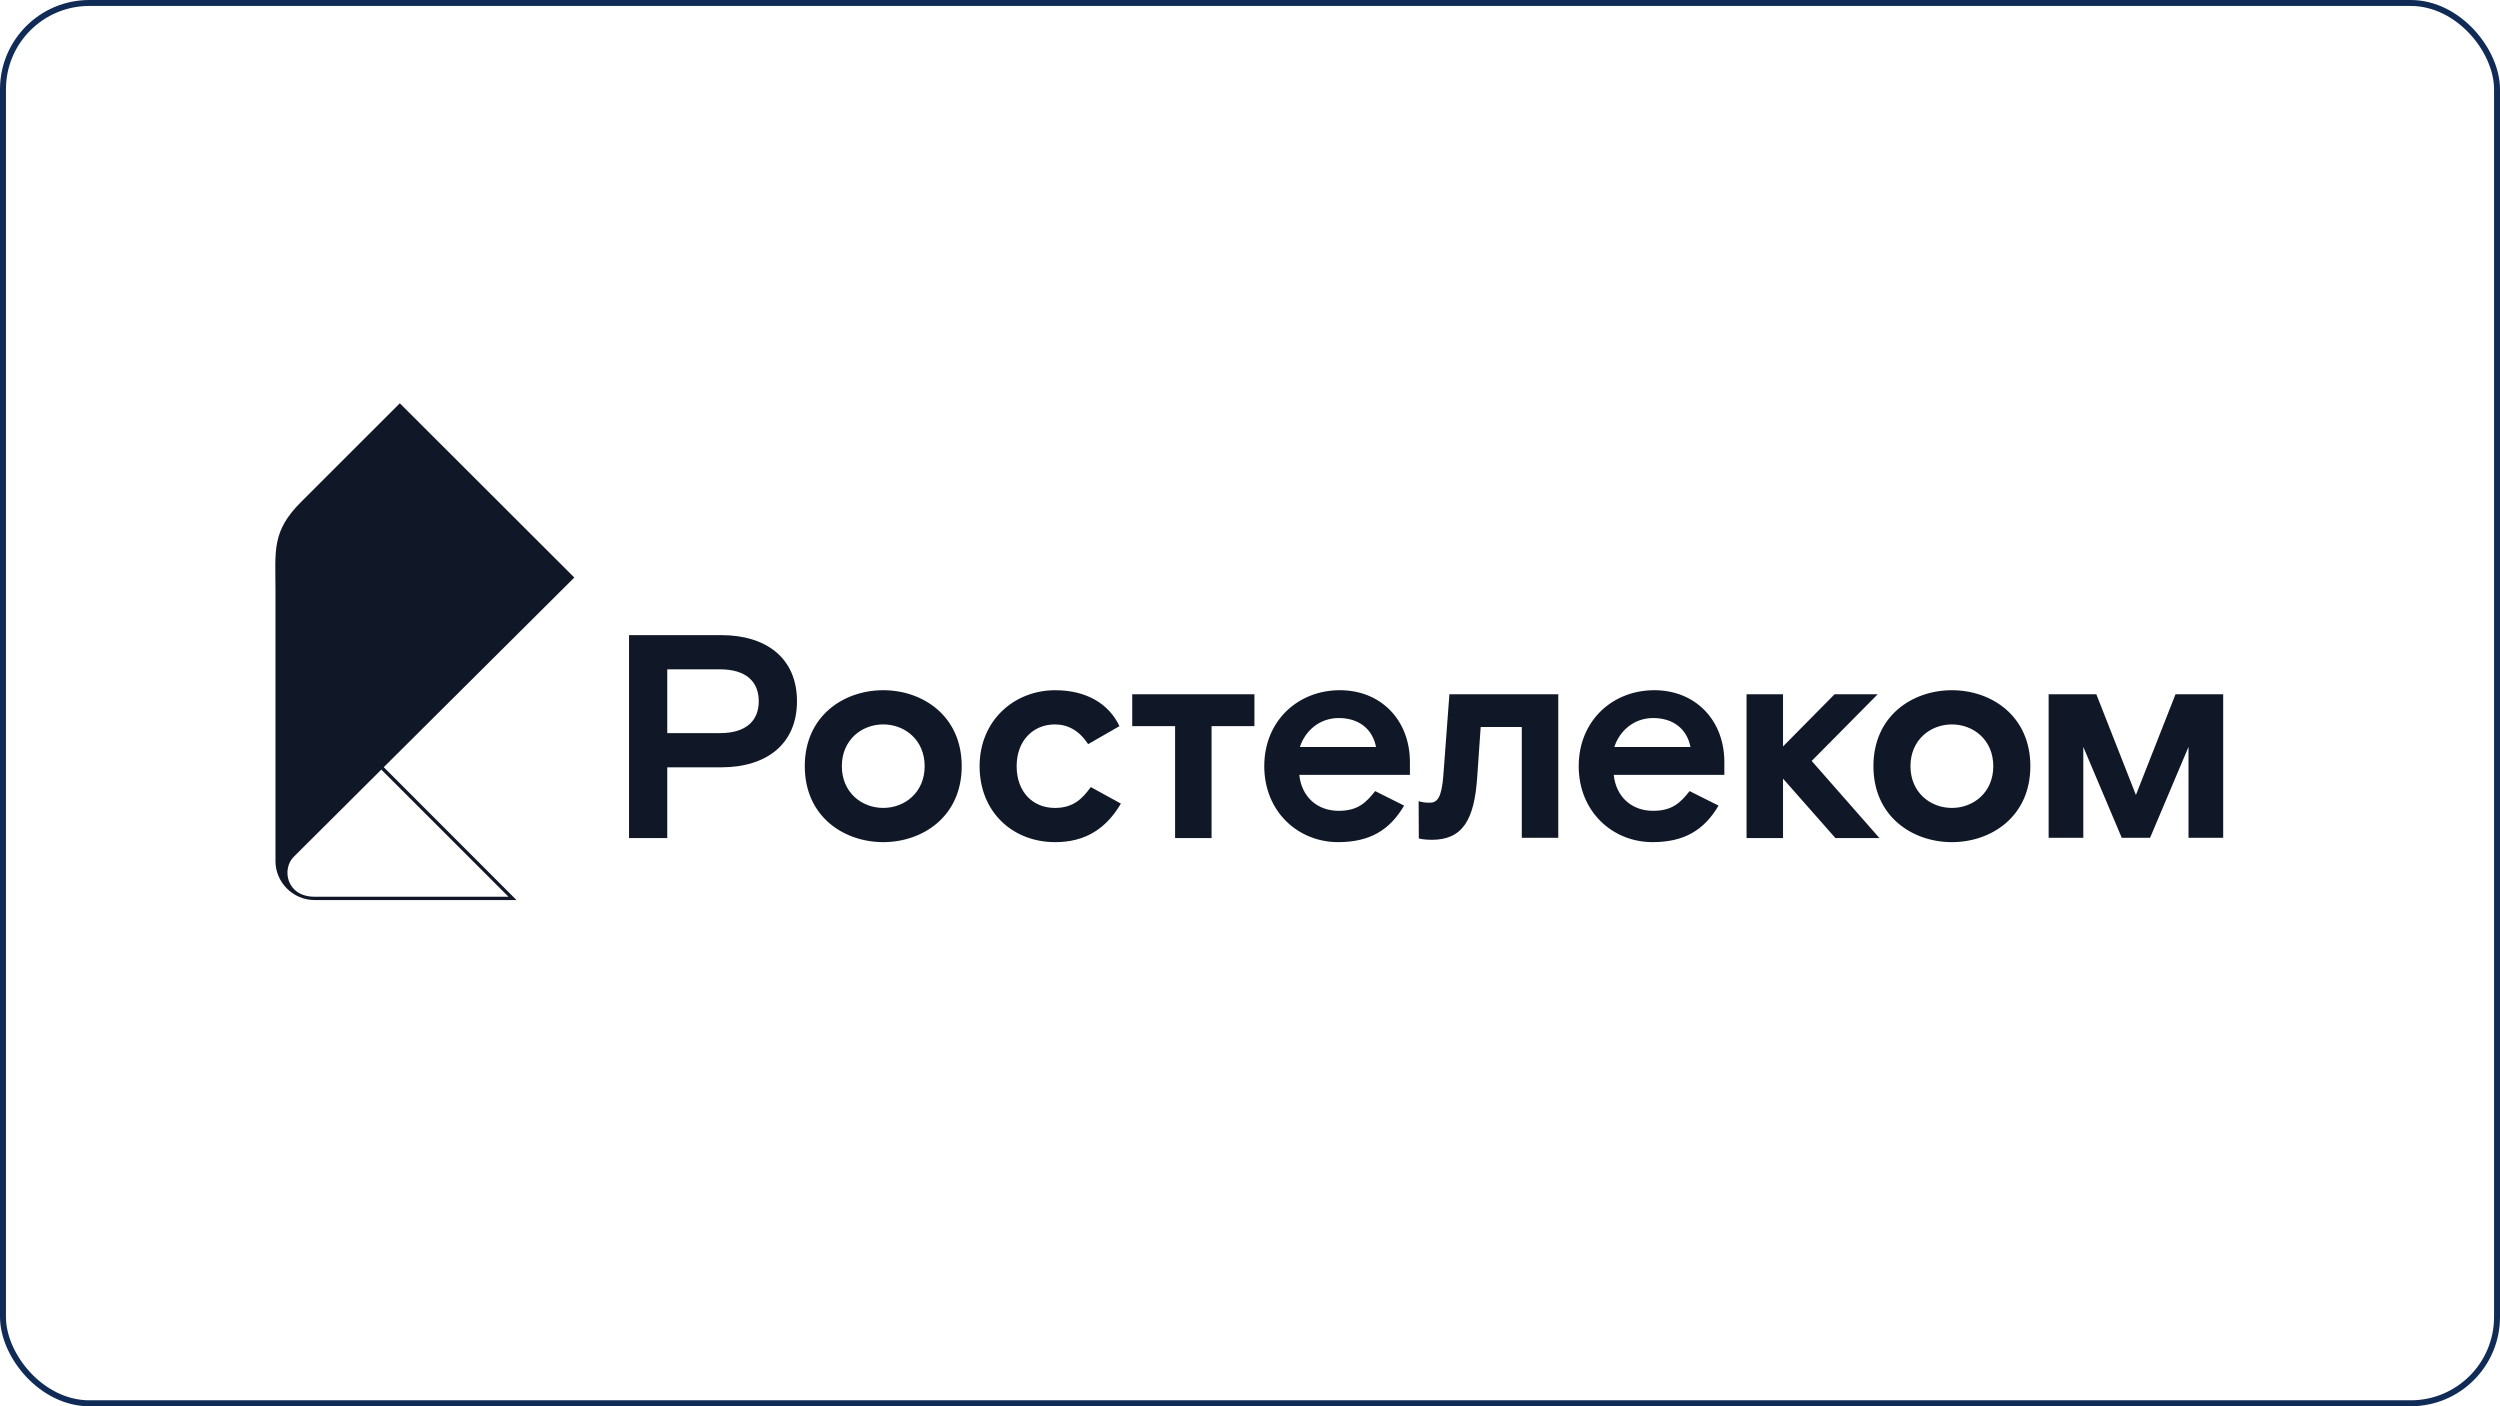 <?xml version="1.0" encoding="UTF-8"?> <svg xmlns="http://www.w3.org/2000/svg" width="1680" height="945" viewBox="0 0 1680 945" fill="none"><rect x="2" y="2" width="1676" height="941" rx="58" stroke="#0F2B56" stroke-width="4"></rect><g clip-path="url(#clip0_192_9635)"><path d="M1217.46 511.357L1262.99 563.182H1233.41L1198.19 523.235V563.182H1173.68V466.543H1198.19V501.616L1232.83 466.543H1261.82L1217.45 511.357H1217.46ZM483.809 492.656C501.705 492.656 509.88 484.083 509.88 471.223C509.88 458.364 501.705 449.791 483.809 449.791H448.396V492.656H483.809ZM484.589 426.796C515.335 426.796 535.572 442.573 535.572 471.217C535.572 499.86 515.335 515.644 484.589 515.644H448.396V563.182H422.711V426.796H484.589ZM593.542 542.918C607.938 542.918 621.367 532.596 621.367 514.863C621.367 497.129 607.938 486.807 593.542 486.807C579.146 486.807 565.717 497.136 565.717 514.863C565.717 532.589 579.146 542.918 593.542 542.918ZM593.542 463.819C620.007 463.819 646.272 480.965 646.272 514.869C646.272 548.774 620.007 565.913 593.542 565.913C567.077 565.913 540.813 548.774 540.813 514.869C540.813 480.965 567.077 463.819 593.542 463.819ZM708.87 542.925C694.081 542.925 683.185 532.209 683.185 514.869C683.185 497.53 694.467 486.813 708.87 486.813C717.625 486.813 725.213 490.906 731.247 500.06L752.265 487.982C745.257 472.979 730.081 463.825 709.07 463.825C681.632 463.825 658.287 484.089 658.287 514.869C658.287 545.649 680.472 565.92 709.07 565.92C729.694 565.92 743.51 556.566 753.238 540.007L733.001 528.904C727.16 537.09 720.939 542.932 708.877 542.932M969.918 521.299C968.751 536.108 965.824 539.42 960.77 539.42C957.316 539.42 955.689 539.039 953.322 538.418L953.442 563.423C953.442 563.423 956.489 564.358 962.13 564.358C982.947 564.358 990.735 550.911 992.682 522.274L995.016 488.563H1022.64V562.995H1047.16V466.549H973.999L969.911 521.299H969.918ZM924.696 502.003C922.363 489.925 913.221 482.52 899.598 482.52C886.756 482.52 877.028 491.093 873.52 502.003H924.696ZM900.372 463.819C928.004 463.819 947.461 483.889 947.461 512.138V520.711H873.127C874.68 535.521 885.189 544.868 899.592 544.868C912.627 544.868 918.075 539.219 924.11 531.621L943.566 541.363C933.838 557.921 920.409 565.913 899.198 565.913C872.347 565.913 849.583 545.456 849.583 514.863C849.583 484.27 872.353 463.819 900.365 463.819M1136 502.003C1133.66 489.925 1124.51 482.52 1110.9 482.52C1098.05 482.52 1088.33 491.093 1084.82 502.003H1136ZM1111.68 463.819C1139.31 463.819 1158.77 483.889 1158.77 512.138V520.711H1084.43C1085.99 535.521 1096.49 544.868 1110.9 544.868C1123.93 544.868 1129.38 539.219 1135.41 531.621L1154.87 541.363C1145.14 557.921 1131.71 565.913 1110.5 565.913C1083.65 565.913 1060.89 545.456 1060.89 514.863C1060.89 484.27 1083.65 463.819 1111.67 463.819M760.86 487.975H789.658V563.182H814.176V487.975H842.975V466.543H760.86V487.975ZM1311.67 542.925C1326.06 542.925 1339.49 532.603 1339.49 514.869C1339.49 497.136 1326.06 486.813 1311.67 486.813C1297.27 486.813 1283.84 497.142 1283.84 514.869C1283.84 532.596 1297.27 542.925 1311.67 542.925ZM1311.67 463.819C1338.13 463.819 1364.4 480.965 1364.4 514.869C1364.4 548.774 1338.13 565.92 1311.67 565.92C1285.2 565.92 1258.94 548.774 1258.94 514.869C1258.94 480.965 1285.2 463.819 1311.67 463.819ZM1461.95 466.529L1435.34 534.212L1408.73 466.529H1376.68V562.995H1399.98V501.923L1425.81 562.995H1444.85L1470.68 501.923V562.995H1493.98V466.529H1461.93H1461.95Z" fill="#101828"></path><path d="M257.88 515.544L385.944 388.111L268.676 271L202.283 337.347C182.44 357.15 185.12 370.117 185.12 396.717V578.739C185.12 592.807 196.776 604.839 211.458 604.839H347.103L343.283 601.02L257.874 515.55L257.88 515.544ZM211.478 602.602C192.328 602.602 189.241 583.874 197.396 575.762L256.247 517.173L341.702 602.602H211.478Z" fill="#101828"></path></g><defs><clipPath id="clip0_192_9635"><rect width="1309" height="333.839" fill="white" transform="translate(185 271)"></rect></clipPath></defs></svg> 